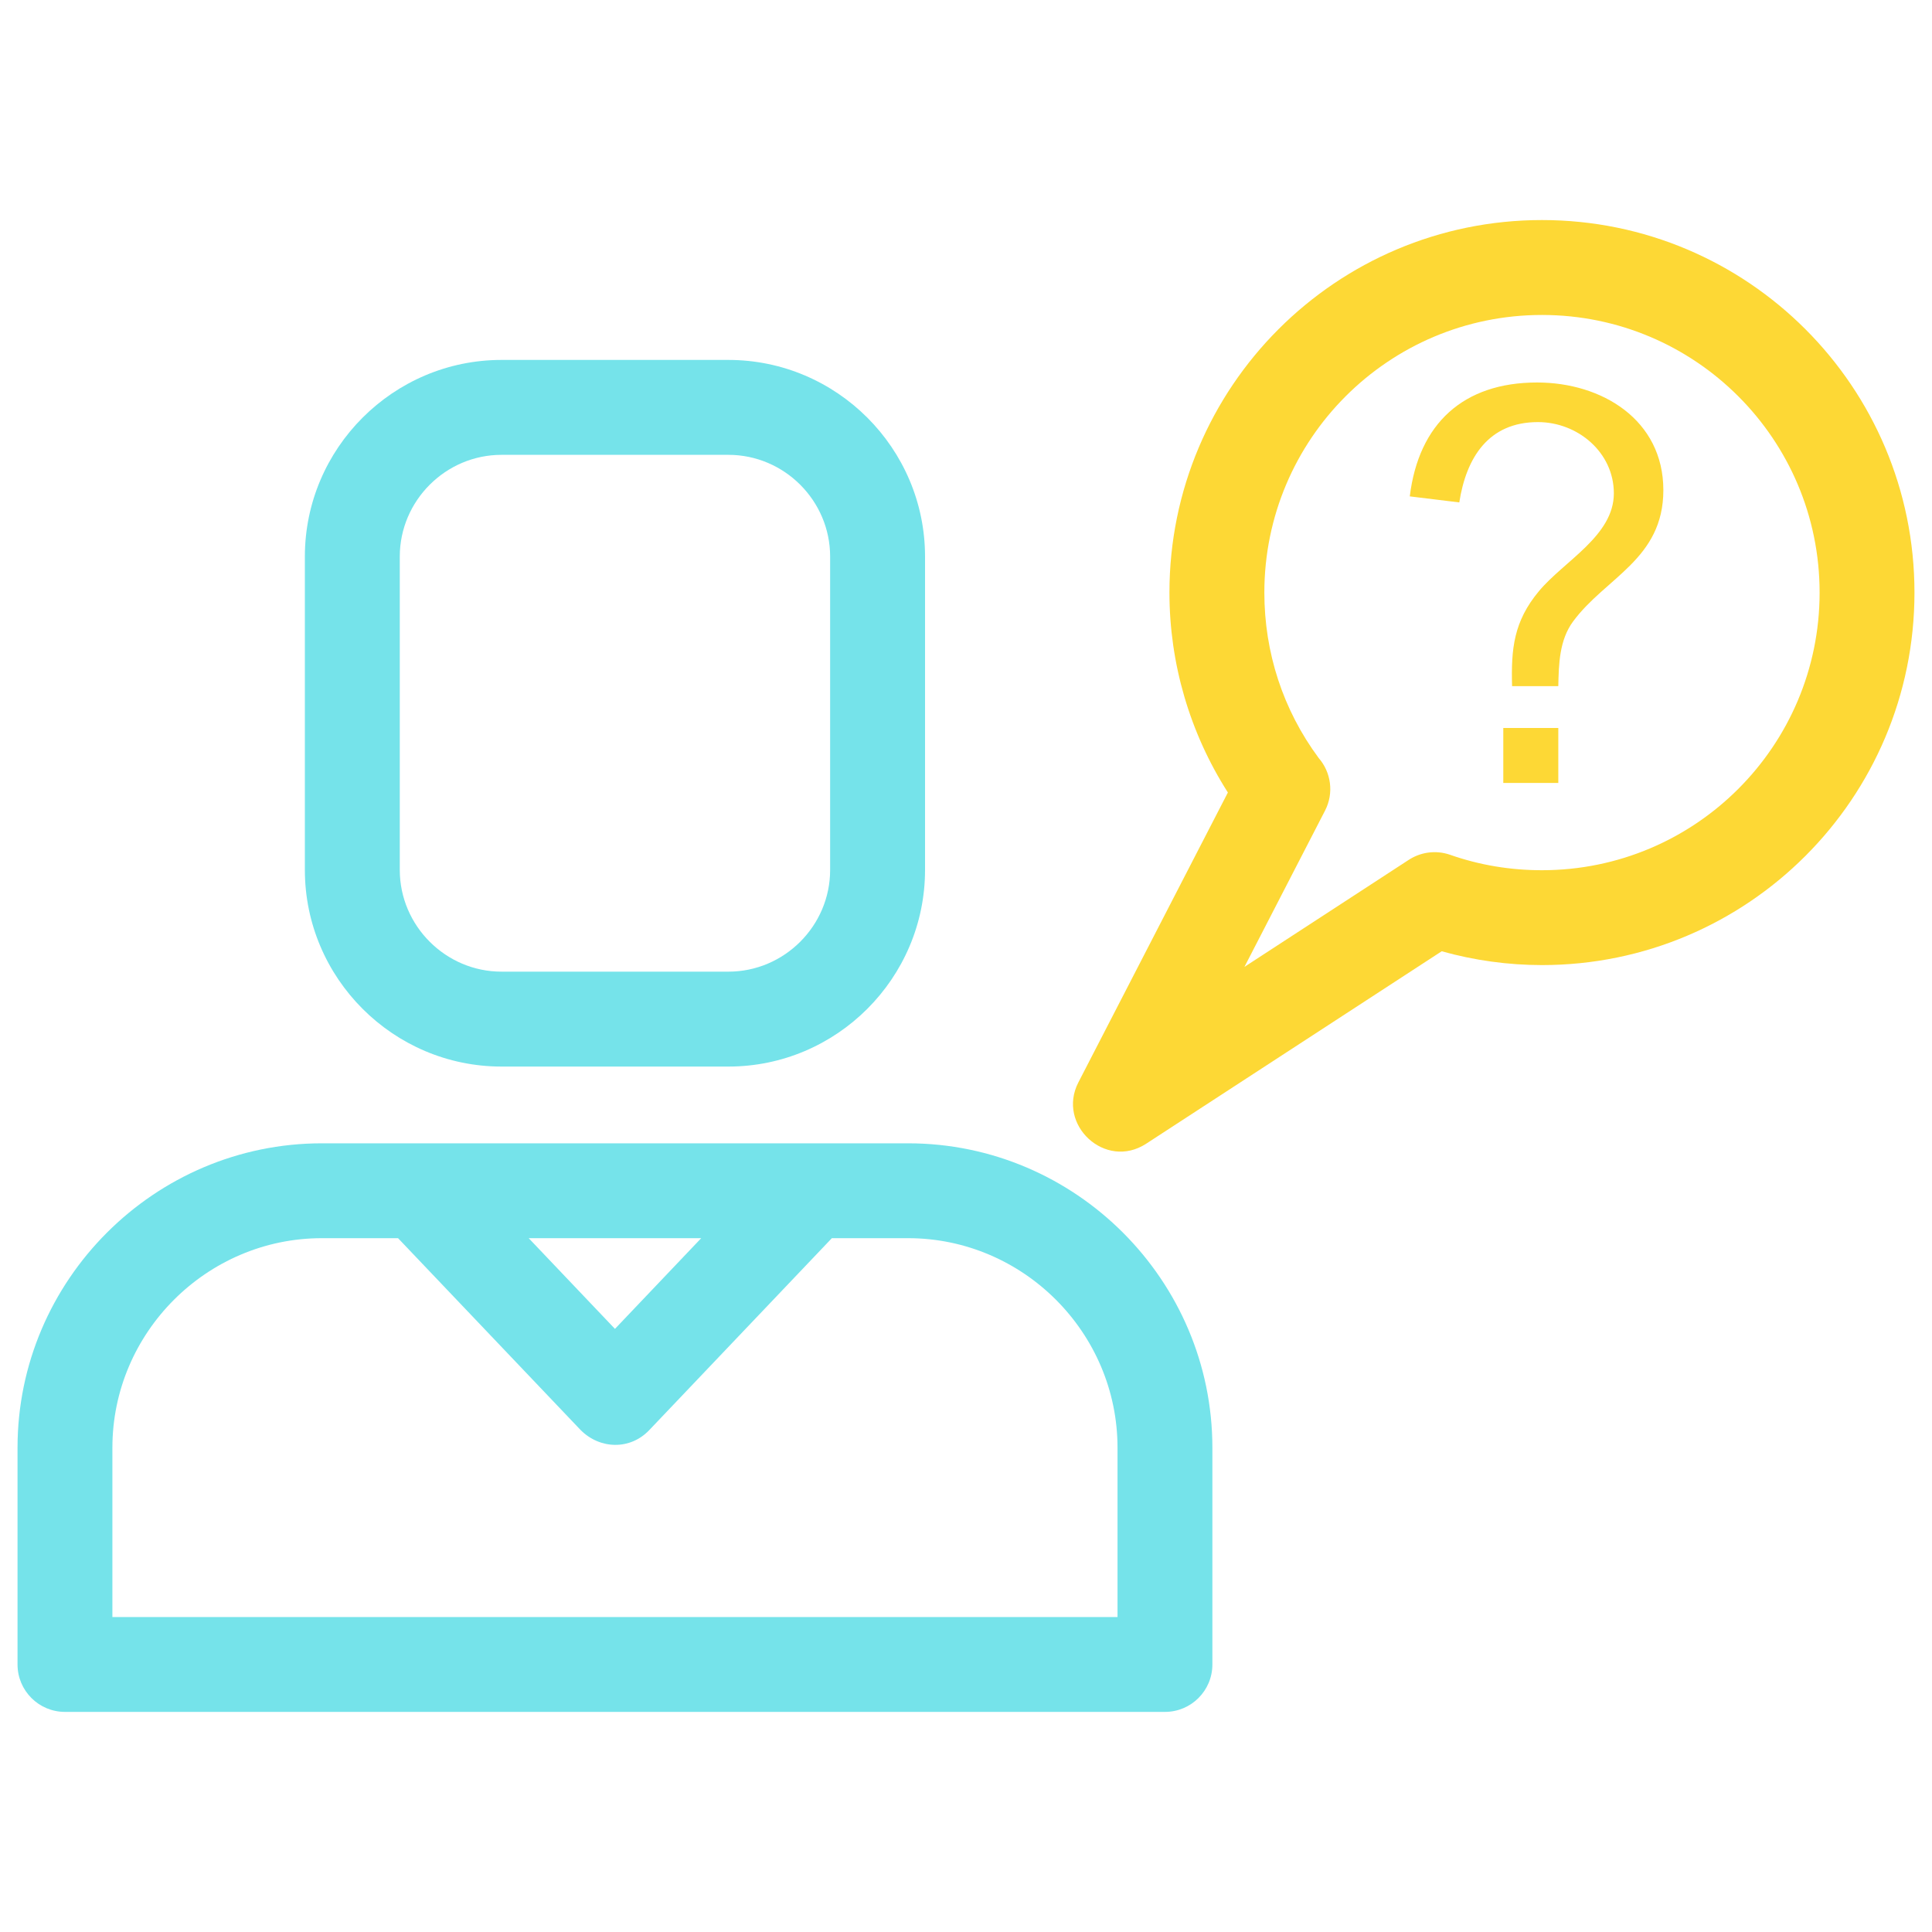 <svg width="40" height="40" viewBox="0 0 40 40" fill="none" xmlns="http://www.w3.org/2000/svg">
<path d="M6.665 23.671H18.8C22.268 23.671 25.101 26.505 25.101 29.973V34.461C25.101 35.004 24.661 35.443 24.119 35.443H1.345C0.803 35.443 0.363 35.004 0.363 34.461V29.973C0.363 26.504 3.197 23.671 6.665 23.671ZM17.223 25.635L13.442 29.609C13.046 30.025 12.42 30.008 12.021 29.607L8.241 25.635H6.665C4.281 25.635 2.327 27.589 2.327 29.973V33.479H23.137V29.973C23.137 27.589 21.183 25.635 18.8 25.635H17.223ZM10.946 25.635L12.732 27.513L14.518 25.635H10.946ZM10.383 7.452H15.081C17.322 7.452 19.152 9.281 19.152 11.523V18.011C19.152 20.252 17.322 22.082 15.081 22.082H10.383C8.142 22.082 6.312 20.252 6.312 18.011V11.523C6.312 9.282 8.142 7.452 10.383 7.452ZM15.081 9.417H10.383C9.227 9.417 8.277 10.366 8.277 11.523V18.011C8.277 19.167 9.227 20.117 10.383 20.117H15.081C16.238 20.117 17.187 19.168 17.187 18.011V11.523C17.187 10.366 16.238 9.417 15.081 9.417Z" fill="#75E3EA"/>
<path d="M31.306 14.206C31.284 13.434 31.339 12.866 31.862 12.239C32.385 11.612 33.413 11.093 33.413 10.214C33.413 9.366 32.666 8.739 31.841 8.739C30.817 8.739 30.357 9.475 30.213 10.402L29.188 10.277C29.372 8.769 30.298 7.919 31.824 7.919C33.166 7.919 34.438 8.692 34.438 10.148C34.438 11.577 33.239 11.956 32.568 12.868C32.285 13.253 32.272 13.746 32.263 14.206H31.306ZM31.124 16.21V15.072H32.263V16.21H31.124ZM31.925 4.556C36.184 4.556 39.637 8.009 39.637 12.269C39.637 16.528 36.184 19.981 31.925 19.981C31.226 19.981 30.522 19.884 29.849 19.695L23.729 23.68C22.884 24.229 21.875 23.287 22.326 22.411L25.422 16.408C24.633 15.173 24.212 13.735 24.212 12.269C24.212 8.009 27.665 4.556 31.925 4.556ZM31.925 6.521C28.75 6.521 26.177 9.094 26.177 12.269C26.177 13.509 26.563 14.697 27.302 15.694C27.557 15.987 27.622 16.418 27.433 16.784L25.765 20.018L29.152 17.812C29.399 17.645 29.72 17.592 30.024 17.698C30.638 17.913 31.274 18.017 31.925 18.017C35.099 18.017 37.673 15.443 37.673 12.269C37.673 9.094 35.099 6.521 31.925 6.521Z" fill="#FDD835"/>
</svg>
